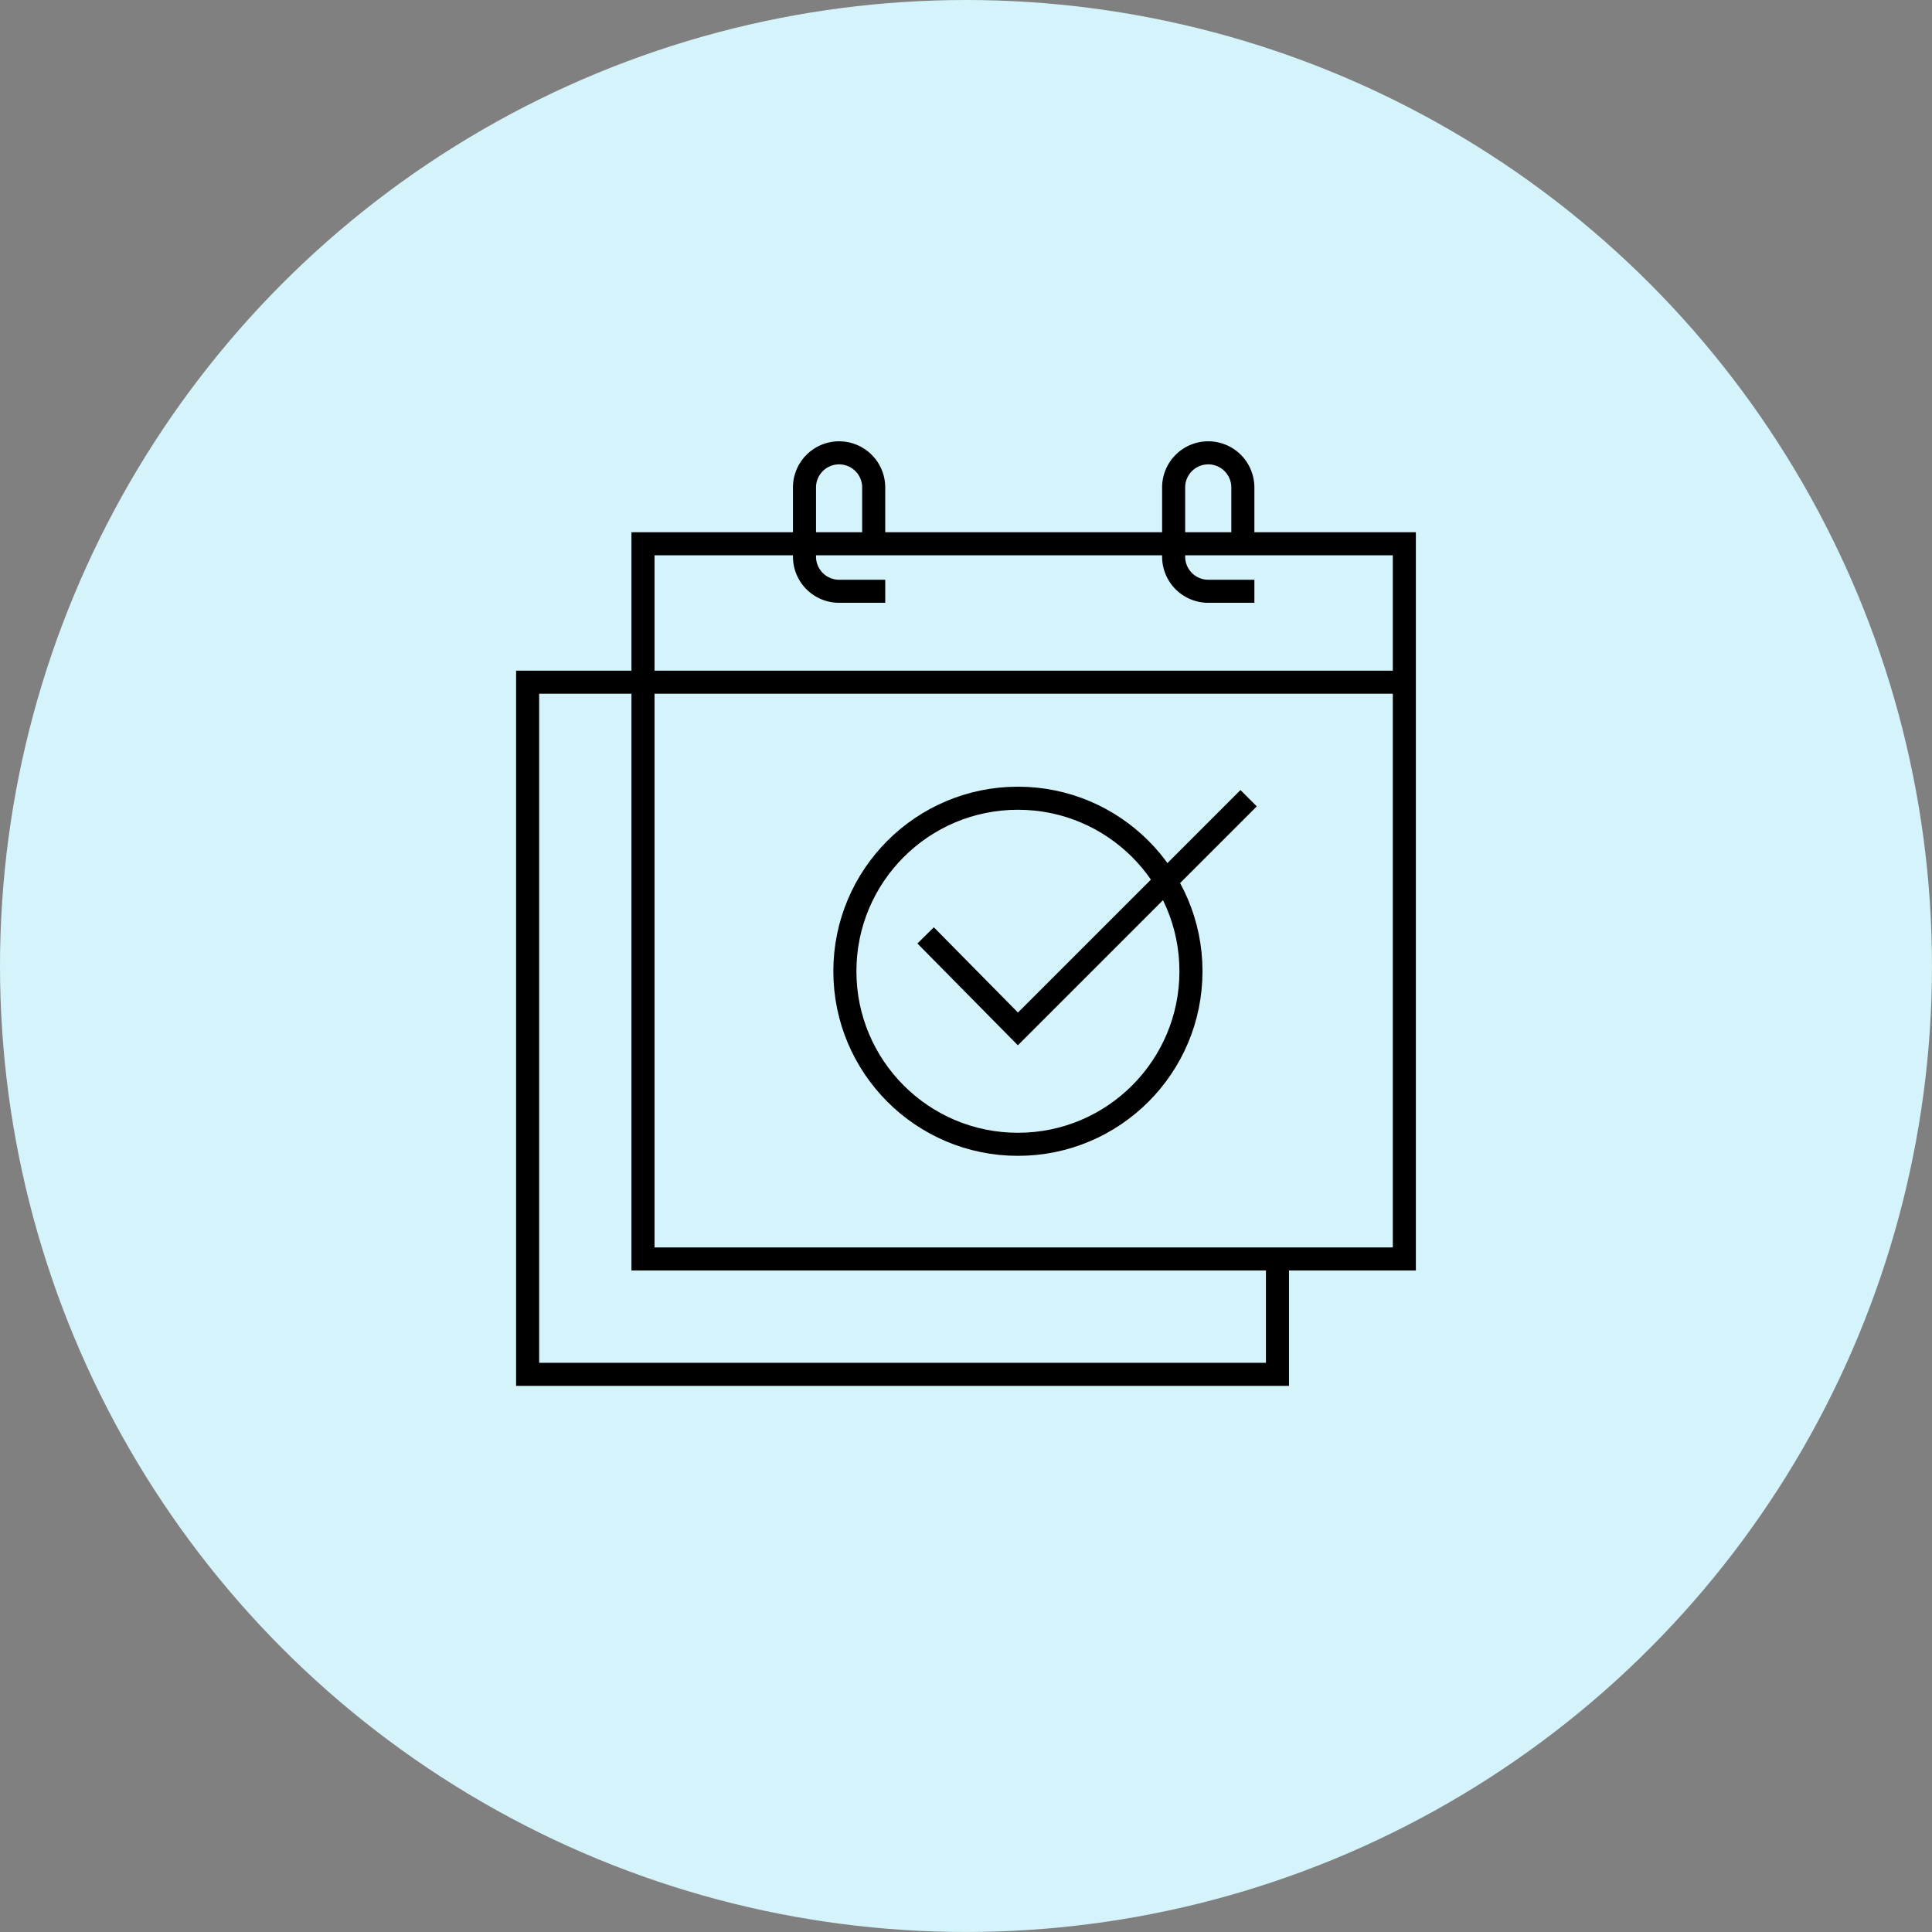 <svg id="Group_133062" data-name="Group 133062" xmlns="http://www.w3.org/2000/svg" width="80.175" height="80.175" viewBox="0 0 80.175 80.175">
  <rect x="0" y="0" width="80.175" height="80.175" fill="#808080" stroke="none"/>
  <circle id="Ellipse_9383" data-name="Ellipse 9383" cx="40.087" cy="40.087" r="40.087" transform="translate(0 0)" fill="#d5f3fb"/>
  <g id="Icons-Info-Booking-Appointment" transform="translate(40.087 37.913)">
    <g id="Group_93140" data-name="Group 93140" transform="translate(-18.191 -19.121)">
      <g id="Layer_3" data-name="Layer 3">
        <g id="Group_93139" data-name="Group 93139">
          <path id="Path_497731" data-name="Path 497731" d="M40.882,13.941H4.5V42.664H35.617V37.877" transform="translate(-4.5 -4.423)" fill="none" stroke="#000" stroke-width="0.957"/>
          <rect id="Rectangle_184608" data-name="Rectangle 184608" width="31.595" height="29.68" transform="translate(4.787 3.773)" fill="none" stroke="#000" stroke-width="0.957"/>
          <path id="Path_497732" data-name="Path 497732" d="M35.851,9.745H33.936A1.437,1.437,0,0,1,32.5,8.308V5.436A1.437,1.437,0,0,1,33.936,4h0a1.437,1.437,0,0,1,1.436,1.436V7.83" transform="translate(-5.692 -4)" fill="none" stroke="#000" stroke-width="0.957"/>
          <path id="Path_497733" data-name="Path 497733" d="M19.851,9.745H17.936A1.437,1.437,0,0,1,16.5,8.308V5.436A1.437,1.437,0,0,1,17.936,4h0a1.437,1.437,0,0,1,1.436,1.436V7.83" transform="translate(-5.011 -4)" fill="none" stroke="#000" stroke-width="0.957"/>
          <path id="Path_497734" data-name="Path 497734" d="M21.75,24.662l3.83,3.882,9.574-9.574" transform="translate(-5.234 -4.637)" fill="none" stroke="#000" stroke-width="0.957"/>
          <ellipse id="Ellipse_9392" data-name="Ellipse 9392" cx="7.181" cy="7.181" rx="7.181" ry="7.181" transform="translate(13.165 14.333)" fill="none" stroke="#000" stroke-width="0.957"/>
        </g>
      </g>
    </g>
  </g>
</svg>
